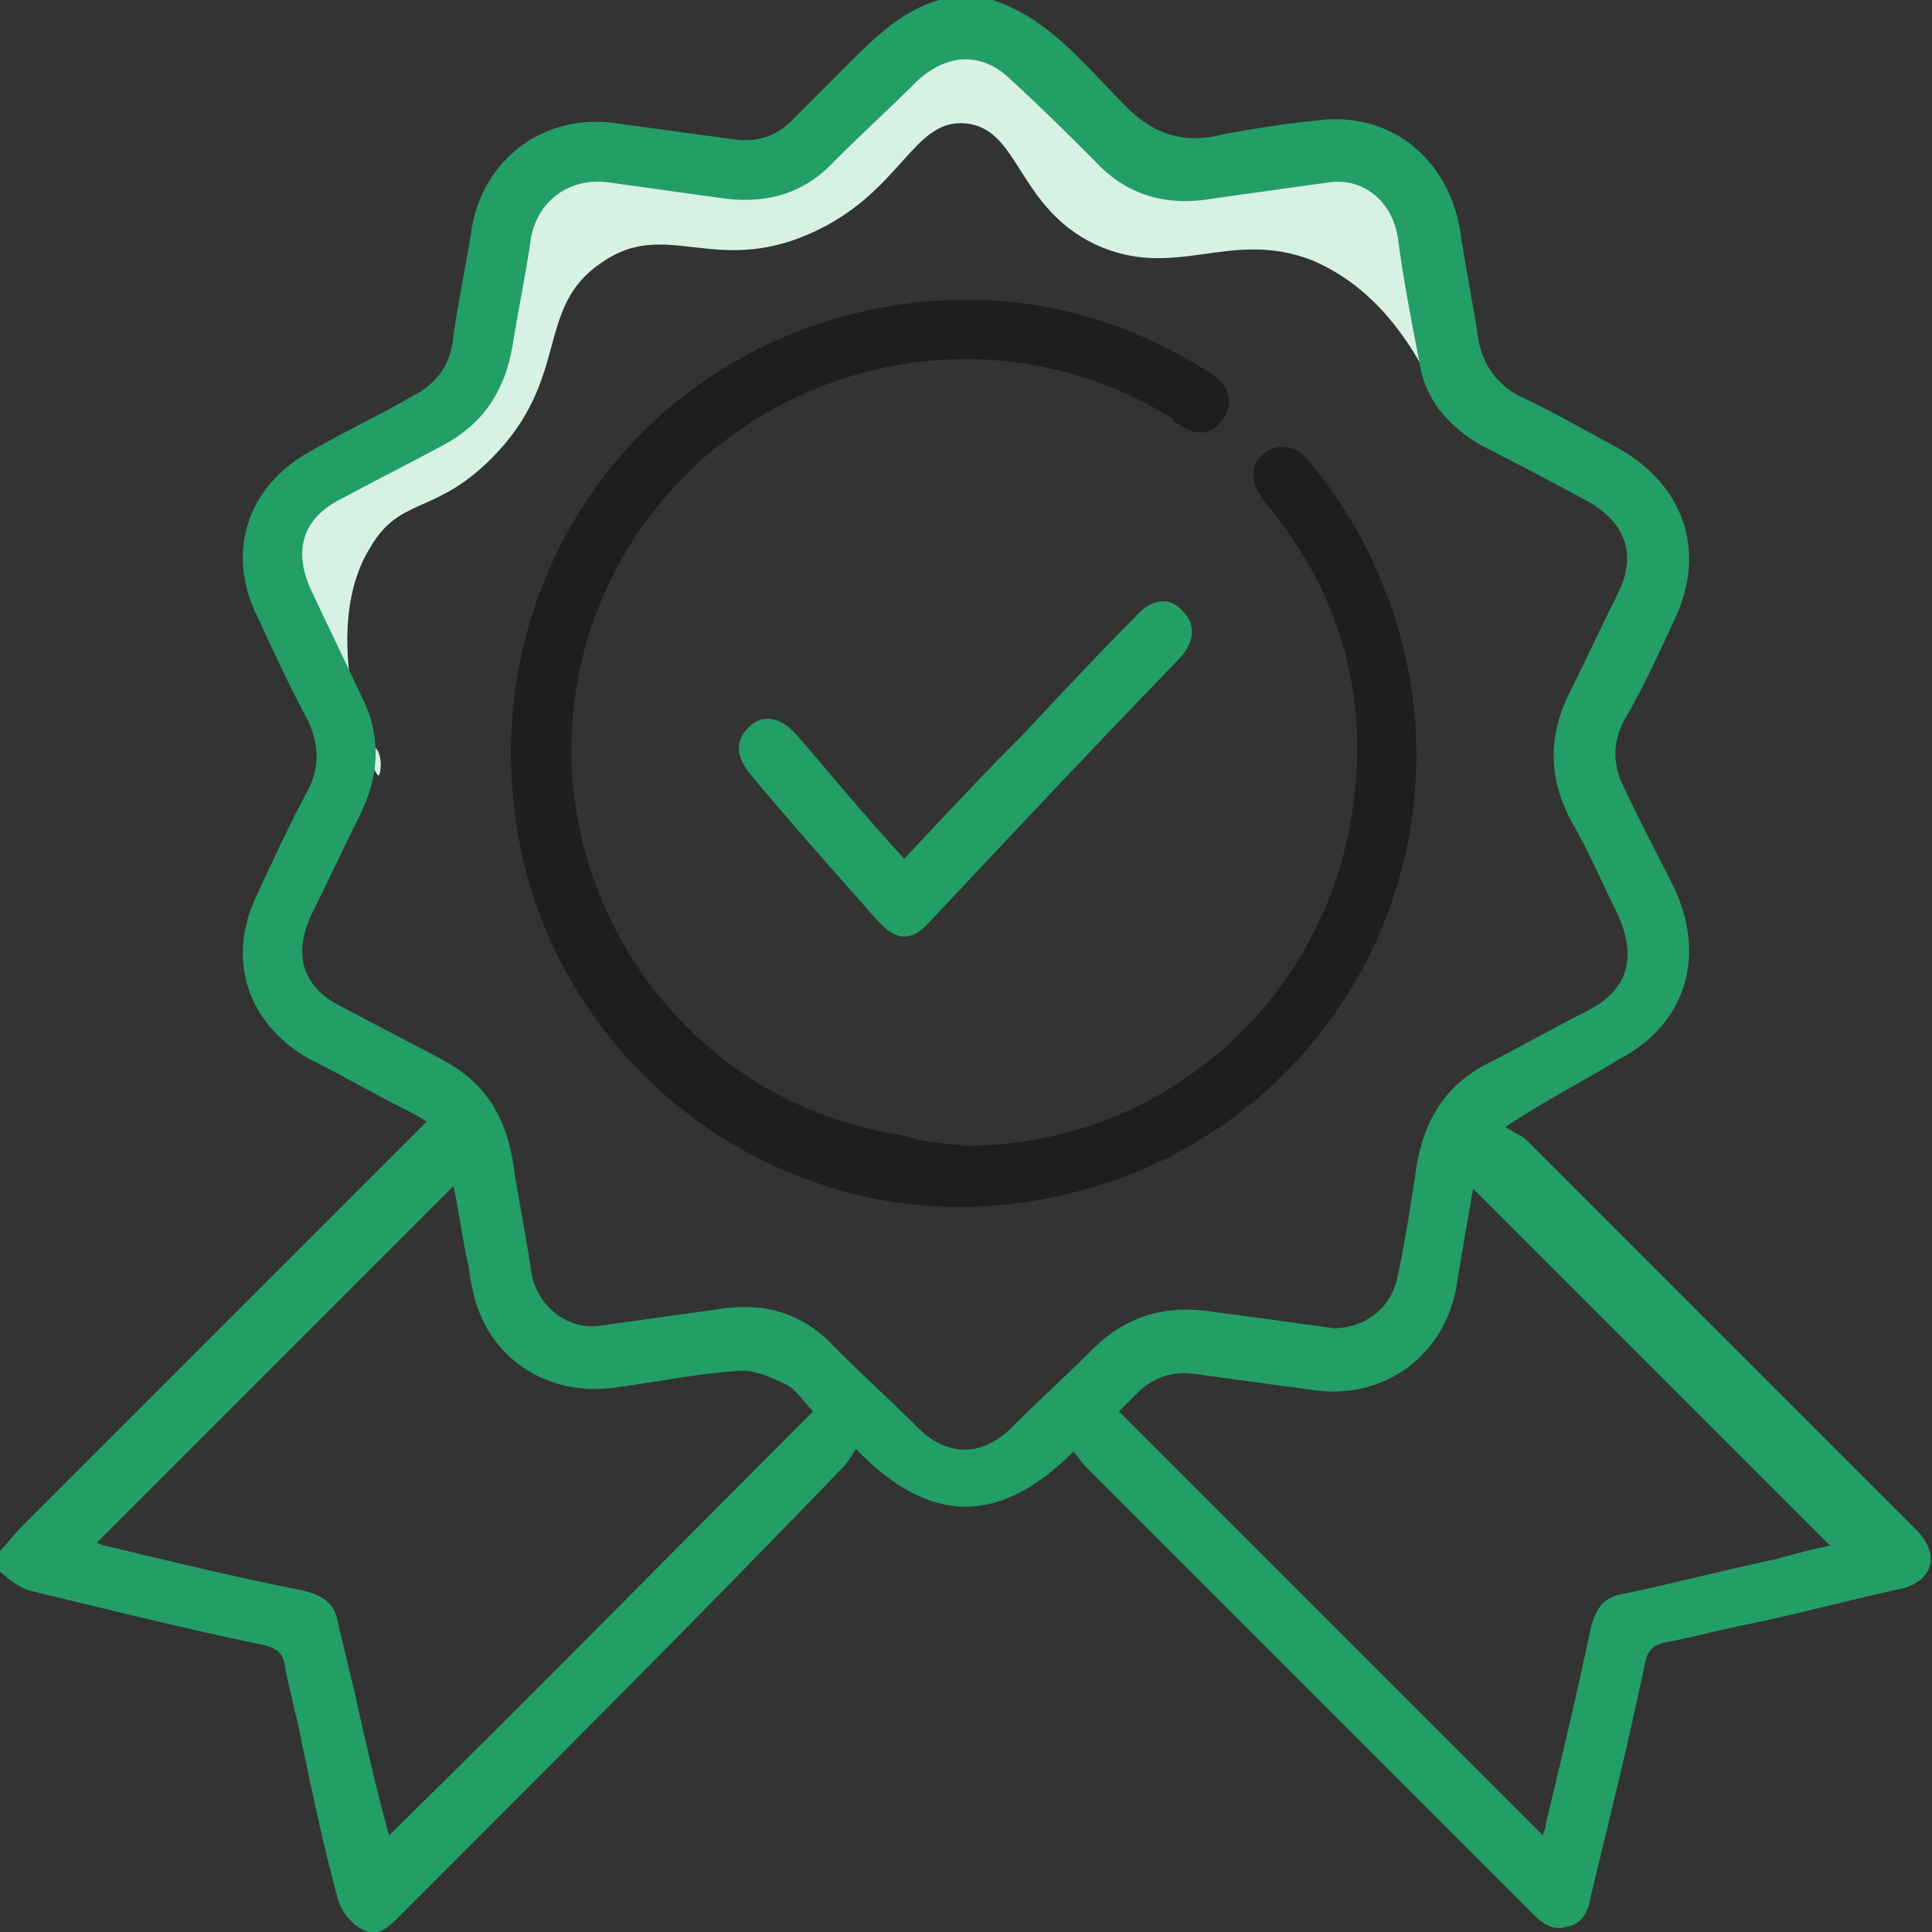 <svg xmlns="http://www.w3.org/2000/svg" xmlns:xlink="http://www.w3.org/1999/xlink" id="Layer_1" x="0px" y="0px" viewBox="0 0 72 72" style="enable-background:new 0 0 72 72;" xml:space="preserve"><rect x="0" y="0" width="72" height="72" fill="#333333" stroke="none"/><g>	<path style="fill:#D7F2E4;" d="M53.7,15.1c-1.5-3.5-3.4-4.8-4.8-5.4c-3.1-1.2-5.1,0.8-8.1-0.6C37.9,7.7,38,4.8,36,4.6   c-2-0.2-2.4,2.6-5.8,4.1c-3.6,1.6-5.4-0.6-7.8,1.1c-2.5,1.7-1.1,4.3-4.1,7.3c-2.1,2.1-3.4,1.4-4.5,3.3c-2,3.2,0.1,8.5,0.3,8.5   c0.1,0,0.2-0.9-0.2-1.1c-0.5-0.3-1.8,1.6-1.6-0.6l-1.8-5.4c0,0-0.4-3.1-0.3-3.3c0.2-0.1,3.9-2,3.9-2l3.5-2.2L19.8,6l6.6-0.4h2.9   l6.2-5l8,5.7l7-0.9l2.4,2.8L53.7,15.1z"></path>	<path style="fill:#239E67;" d="M0,57.8c0.3-0.3,0.5-0.6,0.8-0.9c4.8-4.8,9.6-9.6,14.5-14.5c0.2-0.2,0.4-0.4,0.6-0.6   c-0.3-0.2-0.5-0.3-0.7-0.4c-1.2-0.6-2.4-1.3-3.6-1.9c-2.4-1.3-3.2-3.8-2-6.2c0.6-1.3,1.2-2.6,1.9-3.9c0.4-0.8,0.4-1.6,0-2.5   c-0.7-1.3-1.3-2.6-1.9-3.9c-1.2-2.4-0.4-4.9,2-6.2c1.2-0.7,2.5-1.3,3.7-2c1-0.5,1.5-1.2,1.6-2.3c0.2-1.4,0.5-2.8,0.7-4.1   c0.5-2.6,2.8-4.2,5.4-3.8c1.5,0.2,2.9,0.4,4.4,0.6c0.8,0.1,1.5-0.1,2.1-0.7c0.7-0.7,1.4-1.4,2.1-2.1c1-1,2-2,3.4-2.4   c0.7,0,1.3,0,2,0c2.1,0.7,3.4,2.4,4.8,3.8C42.9,5,44.1,5.4,45.6,5c1.1-0.2,2.3-0.4,3.4-0.5c2.7-0.4,4.9,1.3,5.4,4   c0.2,1.4,0.5,2.8,0.7,4.2c0.2,0.9,0.6,1.5,1.4,2c1.3,0.6,2.5,1.3,3.8,2c2.5,1.4,3.3,3.9,2.1,6.4c-0.6,1.3-1.2,2.6-1.9,3.8   c-0.4,0.8-0.4,1.6,0,2.4c0.6,1.3,1.3,2.6,1.9,3.8c1.2,2.6,0.4,5.1-2.1,6.4C59,40.3,57.6,41,56.1,42c0.3,0.2,0.6,0.3,0.8,0.5   c4.8,4.8,9.6,9.6,14.4,14.4c0.1,0.1,0.2,0.2,0.2,0.2c0.8,0.9,0.5,1.8-0.6,2.1c-1.9,0.4-3.7,0.9-5.6,1.3c-1.1,0.2-2.1,0.5-3.2,0.7   c-0.5,0.1-0.7,0.3-0.8,0.8c-0.6,2.9-1.3,5.7-2,8.6c-0.1,0.6-0.3,1.1-0.9,1.2c-0.6,0.2-1-0.2-1.4-0.6c-5.5-5.5-11-11-16.5-16.5   c-0.2-0.2-0.3-0.4-0.5-0.6c-2.7,2.7-5.3,2.8-8.1-0.1c-0.2,0.3-0.3,0.5-0.5,0.7C26,60.3,20.6,65.7,15.1,71.2   c-0.1,0.1-0.2,0.2-0.3,0.3c-0.4,0.4-0.8,0.7-1.3,0.4c-0.4-0.2-0.8-0.7-0.9-1.1c-0.5-1.8-0.9-3.7-1.3-5.6c-0.2-1.1-0.5-2.1-0.7-3.2   c-0.1-0.5-0.4-0.6-0.8-0.7c-2.9-0.6-5.7-1.3-8.6-2c-0.5-0.1-0.9-0.5-1.3-0.8C0,58.3,0,58,0,57.8z M49.7,49.5c1.2,0,2.2-0.8,2.4-2   c0.3-1.4,0.5-2.8,0.7-4.1c0.3-1.7,1.1-3,2.7-3.8c1.2-0.6,2.4-1.3,3.6-1.9c1.6-0.8,1.9-2,1.2-3.6c-0.6-1.2-1.1-2.4-1.8-3.6   c-0.8-1.6-0.8-3.1,0-4.7c0.6-1.2,1.2-2.5,1.8-3.7c0.7-1.4,0.3-2.6-1.1-3.4c-1.3-0.7-2.6-1.4-4-2.1c-1.2-0.7-2.1-1.7-2.3-3.1   c-0.3-1.5-0.6-3.1-0.8-4.6c-0.2-1.4-1.3-2.3-2.6-2.1c-1.4,0.2-2.9,0.4-4.3,0.6c-1.7,0.3-3.2-0.1-4.4-1.4c-1-1-2-2-3.1-3   c-1.1-1.1-2.4-1-3.5,0c-1,1-2.1,2-3.1,3C30,7.2,28.6,7.6,27,7.4c-1.4-0.2-2.9-0.4-4.3-0.6c-1.4-0.2-2.6,0.6-2.9,2   c-0.2,1.4-0.5,2.8-0.7,4.1c-0.3,1.7-1.1,2.9-2.6,3.7c-1.3,0.7-2.5,1.3-3.8,2c-1.4,0.7-1.8,1.9-1.1,3.4c0.6,1.3,1.2,2.5,1.8,3.8   c0.8,1.5,0.8,3,0,4.6c-0.6,1.2-1.2,2.5-1.8,3.7c-0.7,1.5-0.3,2.7,1.1,3.4c1.3,0.7,2.5,1.3,3.8,2c1.5,0.8,2.3,2,2.6,3.7   c0.2,1.4,0.5,2.8,0.7,4.2c0.2,1.3,1.4,2.2,2.6,2c1.4-0.2,2.9-0.4,4.3-0.6c1.7-0.3,3.2,0.1,4.4,1.4c1,1,2.1,2,3.1,3   c1.1,1.1,2.4,1.1,3.5,0c1-1,2-1.9,3-2.9c1.3-1.3,2.8-1.7,4.6-1.4C46.8,49.1,48.3,49.3,49.7,49.5z M41.7,52.6   c5.3,5.3,10.6,10.6,15.8,15.8c0-0.1,0.1-0.2,0.1-0.4c0.6-2.5,1.2-5,1.7-7.4c0.2-0.7,0.5-1.1,1.2-1.2c1.9-0.4,3.8-0.9,5.7-1.3   c0.7-0.2,1.5-0.4,2-0.5c-4.4-4.4-8.9-8.9-13.3-13.3c-0.2,1.1-0.4,2.3-0.6,3.5c-0.4,2.7-2.7,4.4-5.4,4c-1.5-0.2-2.9-0.4-4.4-0.6   c-0.8-0.1-1.4,0.1-2,0.6C42.3,52,42,52.3,41.7,52.6z M30.3,52.6c-0.3-0.3-0.6-0.8-1-1c-0.6-0.3-1.3-0.6-1.9-0.5   c-1.5,0.1-2.9,0.4-4.4,0.6c-2.6,0.4-4.9-1.1-5.4-3.7c-0.1-0.4-0.1-0.7-0.2-1.1c-0.2-0.9-0.3-1.8-0.5-2.7C12.5,48.6,8,53.1,3.6,57.5   c0.1,0,0.2,0.1,0.3,0.1c2.5,0.6,5,1.2,7.5,1.7c0.7,0.2,1.1,0.5,1.2,1.2c0.2,0.8,0.4,1.7,0.6,2.5c0.4,1.8,0.8,3.6,1.3,5.4   C19.8,63.2,25,57.9,30.3,52.6z"></path>	<path style="fill:#1E1E1E;" d="M36,42.7c7.5,0,13.8-5.7,14.5-13.3c0.4-3.9-0.7-7.4-3.2-10.5c-0.1-0.1-0.2-0.2-0.3-0.4   c-0.4-0.6-0.4-1.2,0.1-1.6c0.5-0.4,1.2-0.3,1.6,0.2c1.2,1.4,2.1,2.9,2.8,4.6c4.1,10-2,21.1-12.7,23c-9.1,1.7-17.9-4.5-19.5-13.6   c-1.6-9.4,4.4-18.1,13.9-19.7c4.3-0.7,8.3,0.2,11.9,2.5c0.7,0.4,0.9,1.1,0.5,1.7c-0.4,0.6-1,0.7-1.7,0.2c-0.1,0-0.2-0.1-0.2-0.2   c-8.2-5.1-19-1-21.8,8.2c-2.5,8.4,3,17.2,11.7,18.5C34.5,42.6,35.2,42.6,36,42.7z"></path>	<path style="fill:#239E67;" d="M33.7,32c1.5-1.6,2.9-3.1,4.4-4.6c1.4-1.5,2.8-3,4.2-4.4c0.6-0.7,1.3-0.8,1.8-0.2   c0.5,0.5,0.4,1.2-0.2,1.8c-3.1,3.2-6.2,6.5-9.2,9.7c-0.7,0.8-1.3,0.8-2,0c-1.6-1.8-3.2-3.6-4.7-5.4c-0.6-0.7-0.6-1.3-0.1-1.8   c0.5-0.5,1.2-0.4,1.8,0.3C31,28.9,32.3,30.5,33.7,32z"></path></g></svg>